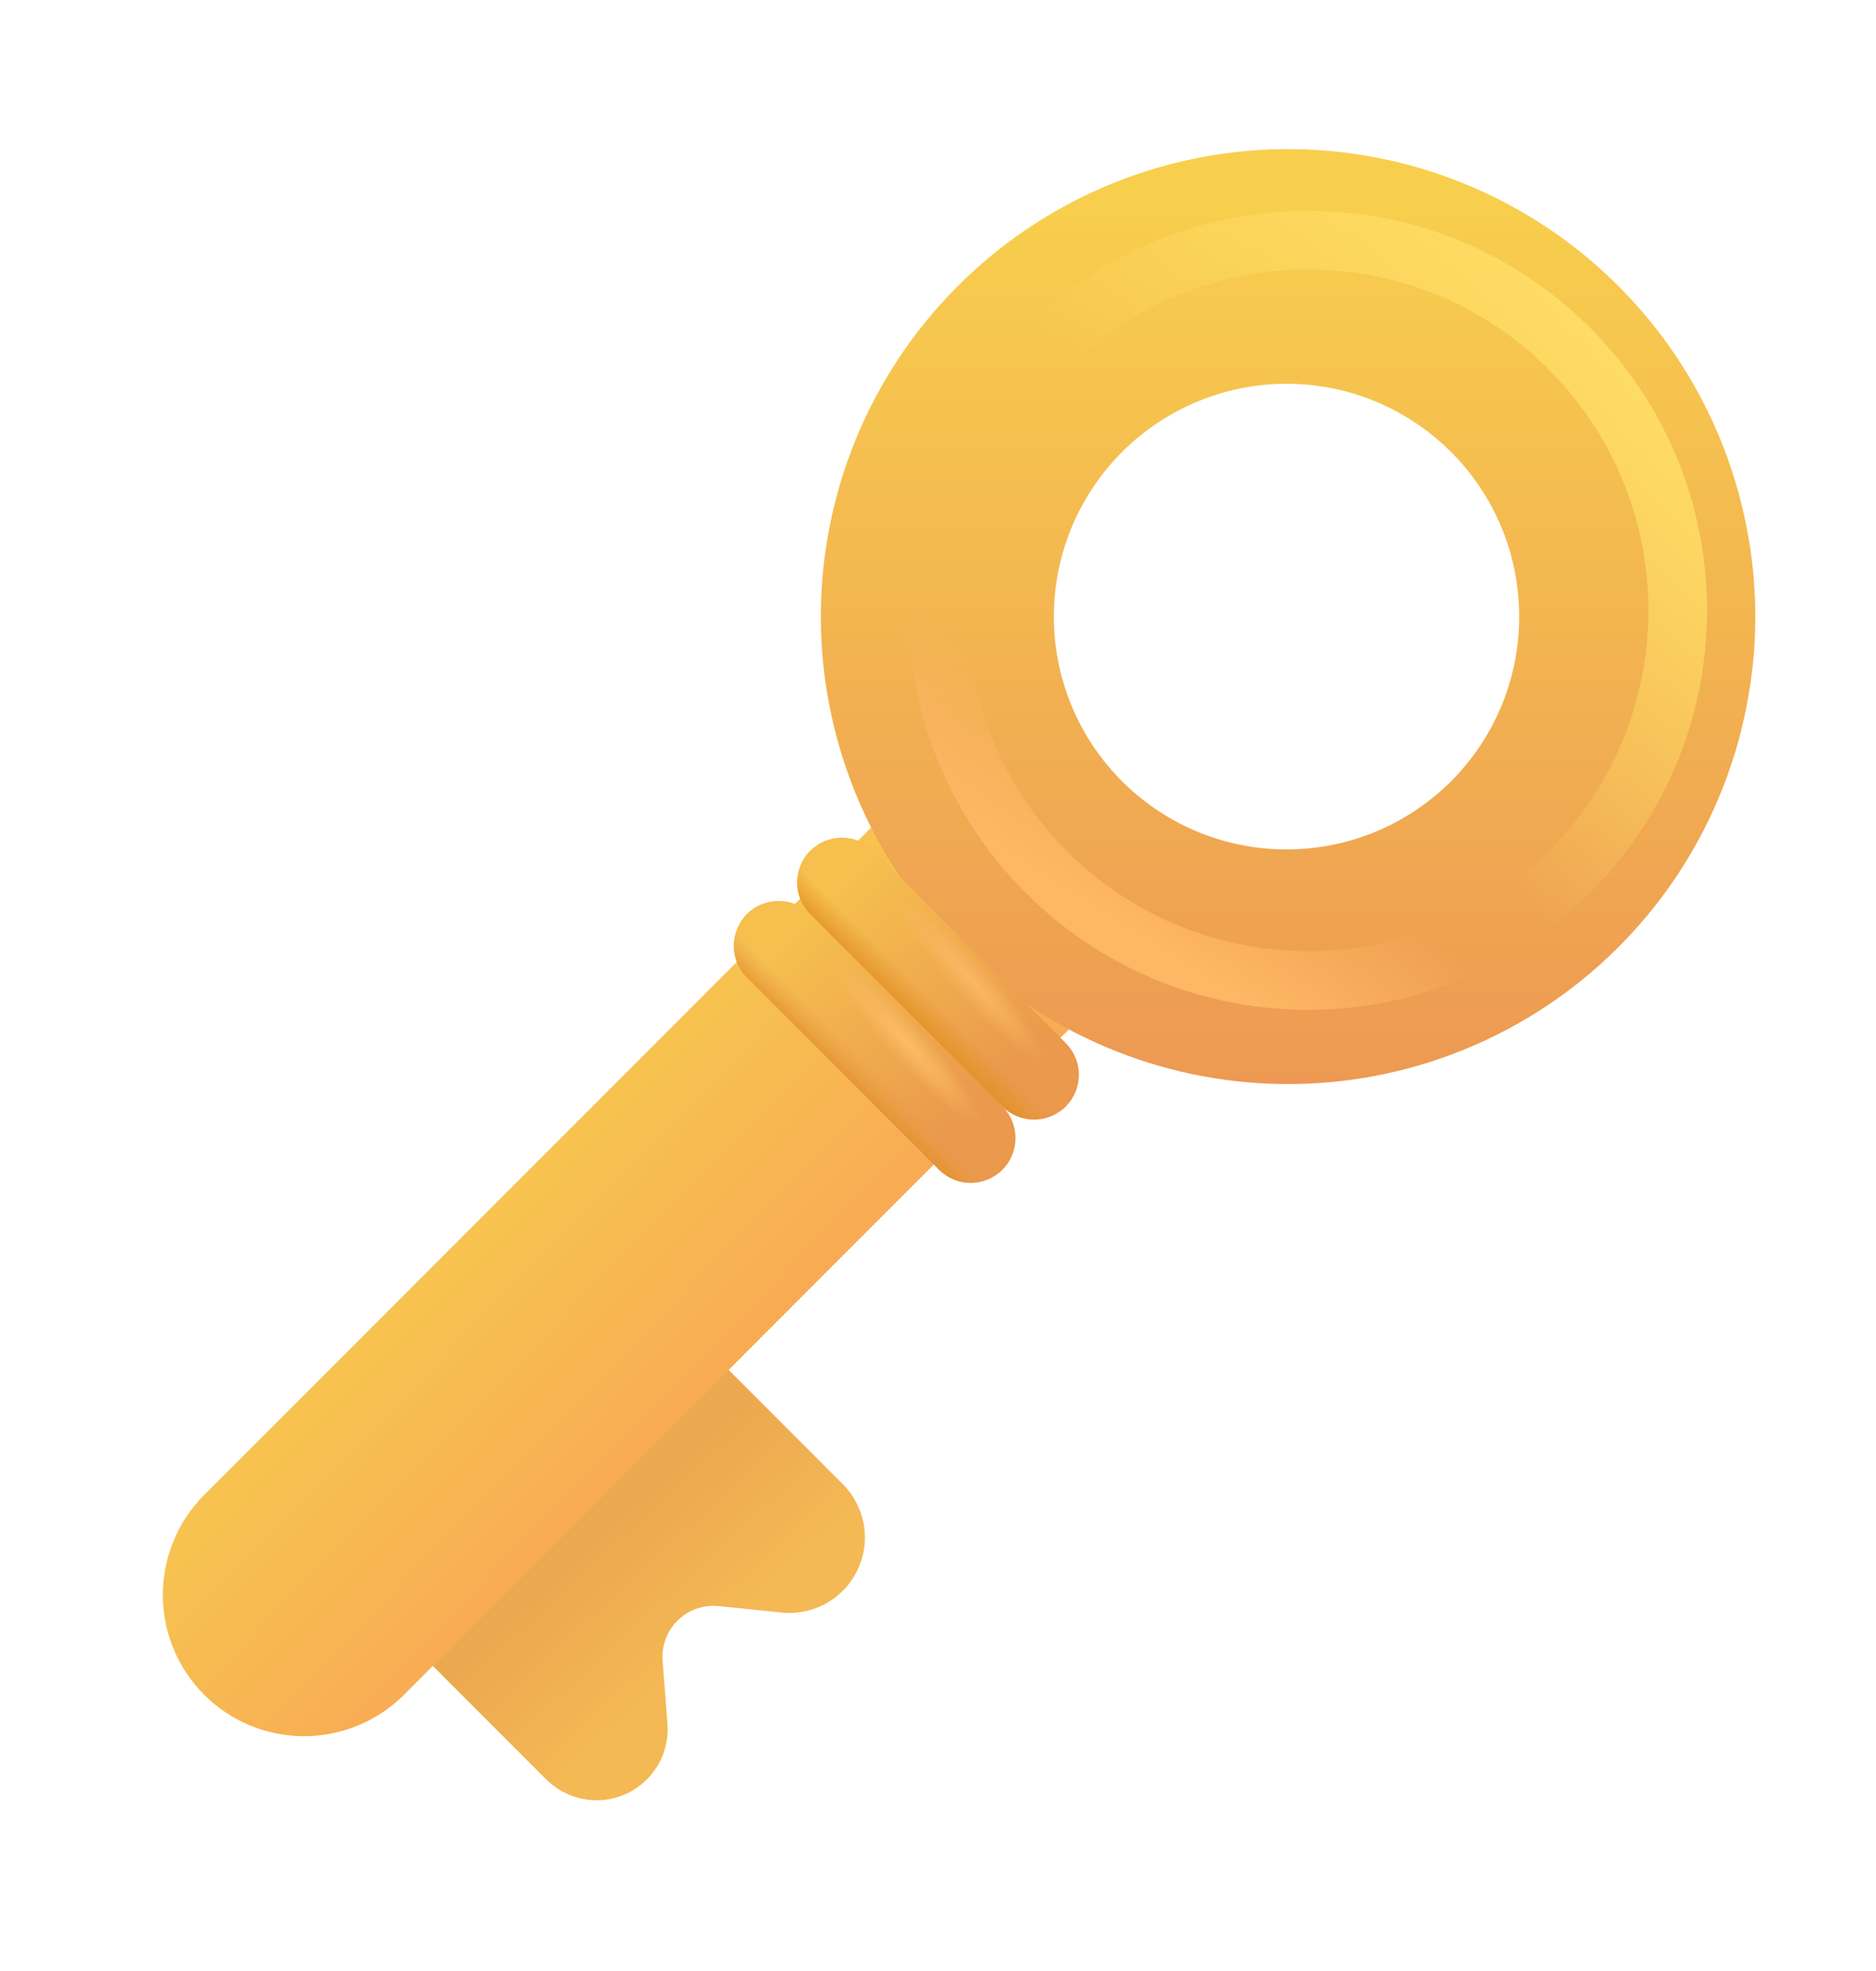 <svg width="20" height="21" viewBox="0 0 20 21" fill="none" xmlns="http://www.w3.org/2000/svg">
<g filter="url(#filter0_i_657_349)">
<path d="M3.824 17.034L6.978 13.88L8.984 15.887C9.102 16.004 9.18 16.155 9.209 16.319C9.237 16.482 9.214 16.651 9.143 16.801C9.072 16.951 8.956 17.075 8.811 17.156C8.667 17.238 8.5 17.273 8.335 17.256L7.66 17.187C7.581 17.179 7.501 17.189 7.426 17.215C7.351 17.241 7.283 17.283 7.226 17.339C7.169 17.394 7.125 17.462 7.097 17.536C7.069 17.61 7.058 17.69 7.064 17.769L7.116 18.439C7.128 18.593 7.093 18.748 7.014 18.882C6.935 19.015 6.818 19.122 6.677 19.187C6.536 19.252 6.379 19.272 6.226 19.244C6.073 19.217 5.933 19.143 5.823 19.034L3.824 17.034Z" fill="url(#paint0_linear_657_349)"/>
</g>
<g filter="url(#filter1_i_657_349)">
<path d="M10.248 8.107L12.377 10.236L4.291 18.323C4.007 18.598 3.626 18.751 3.23 18.748C2.835 18.745 2.456 18.587 2.177 18.307C1.897 18.027 1.738 17.649 1.736 17.253C1.733 16.858 1.886 16.477 2.162 16.193L10.248 8.107Z" fill="url(#paint1_linear_657_349)"/>
</g>
<g filter="url(#filter2_i_657_349)">
<path fill-rule="evenodd" clip-rule="evenodd" d="M13.676 11.75C14.335 11.757 14.989 11.634 15.599 11.387C16.21 11.14 16.766 10.774 17.234 10.311C17.703 9.848 18.074 9.296 18.328 8.689C18.582 8.081 18.713 7.428 18.713 6.77C18.713 6.111 18.582 5.459 18.328 4.851C18.074 4.243 17.703 3.691 17.234 3.228C16.766 2.765 16.21 2.399 15.599 2.152C14.989 1.905 14.335 1.782 13.676 1.789C12.365 1.804 11.113 2.335 10.191 3.268C9.269 4.2 8.751 5.458 8.751 6.77C8.751 8.081 9.269 9.339 10.191 10.272C11.113 11.204 12.365 11.735 13.676 11.75ZM13.676 9.25C14.005 9.255 14.332 9.195 14.638 9.073C14.943 8.95 15.221 8.768 15.456 8.538C15.69 8.307 15.877 8.032 16.004 7.728C16.131 7.425 16.196 7.099 16.196 6.77C16.196 6.441 16.131 6.115 16.004 5.811C15.877 5.508 15.69 5.233 15.456 5.002C15.221 4.771 14.943 4.589 14.638 4.467C14.332 4.344 14.005 4.284 13.676 4.289C13.025 4.3 12.405 4.566 11.948 5.03C11.491 5.494 11.235 6.119 11.235 6.77C11.235 7.421 11.491 8.046 11.948 8.51C12.405 8.974 13.025 9.24 13.676 9.25Z" fill="url(#paint2_linear_657_349)"/>
</g>
<path d="M10.687 11.788L8.638 9.739C8.451 9.552 8.149 9.552 7.962 9.739C7.776 9.925 7.776 10.228 7.962 10.414L10.012 12.463C10.198 12.65 10.501 12.65 10.687 12.463C10.873 12.277 10.873 11.975 10.687 11.788Z" fill="url(#paint3_linear_657_349)"/>
<path d="M10.687 11.788L8.638 9.739C8.451 9.552 8.149 9.552 7.962 9.739C7.776 9.925 7.776 10.228 7.962 10.414L10.012 12.463C10.198 12.65 10.501 12.65 10.687 12.463C10.873 12.277 10.873 11.975 10.687 11.788Z" fill="url(#paint4_radial_657_349)"/>
<path d="M10.687 11.788L8.638 9.739C8.451 9.552 8.149 9.552 7.962 9.739C7.776 9.925 7.776 10.228 7.962 10.414L10.012 12.463C10.198 12.65 10.501 12.65 10.687 12.463C10.873 12.277 10.873 11.975 10.687 11.788Z" fill="url(#paint5_linear_657_349)"/>
<path d="M11.362 11.114L9.313 9.064C9.127 8.878 8.824 8.878 8.638 9.064C8.451 9.251 8.451 9.553 8.638 9.74L10.687 11.789C10.874 11.975 11.176 11.975 11.362 11.789C11.549 11.602 11.549 11.3 11.362 11.114Z" fill="url(#paint6_linear_657_349)"/>
<path d="M11.362 11.114L9.313 9.064C9.127 8.878 8.824 8.878 8.638 9.064C8.451 9.251 8.451 9.553 8.638 9.74L10.687 11.789C10.874 11.975 11.176 11.975 11.362 11.789C11.549 11.602 11.549 11.3 11.362 11.114Z" fill="url(#paint7_radial_657_349)"/>
<path d="M11.362 11.114L9.313 9.064C9.127 8.878 8.824 8.878 8.638 9.064C8.451 9.251 8.451 9.553 8.638 9.74L10.687 11.789C10.874 11.975 11.176 11.975 11.362 11.789C11.549 11.602 11.549 11.3 11.362 11.114Z" fill="url(#paint8_linear_657_349)"/>
<g filter="url(#filter3_f_657_349)">
<path d="M13.943 10.446C16.121 10.446 17.886 8.68 17.886 6.503C17.886 4.325 16.121 2.559 13.943 2.559C11.765 2.559 10 4.325 10 6.503C10 8.68 11.765 10.446 13.943 10.446Z" stroke="url(#paint9_linear_657_349)" stroke-width="0.625"/>
<path d="M13.943 10.446C16.121 10.446 17.886 8.68 17.886 6.503C17.886 4.325 16.121 2.559 13.943 2.559C11.765 2.559 10 4.325 10 6.503C10 8.68 11.765 10.446 13.943 10.446Z" stroke="url(#paint10_linear_657_349)" stroke-width="0.625"/>
</g>
<defs>
<filter id="filter0_i_657_349" x="3.824" y="13.805" width="5.397" height="5.451" filterUnits="userSpaceOnUse" color-interpolation-filters="sRGB">
<feFlood flood-opacity="0" result="BackgroundImageFix"/>
<feBlend mode="normal" in="SourceGraphic" in2="BackgroundImageFix" result="shape"/>
<feColorMatrix in="SourceAlpha" type="matrix" values="0 0 0 0 0 0 0 0 0 0 0 0 0 0 0 0 0 0 127 0" result="hardAlpha"/>
<feOffset dy="-0.075"/>
<feGaussianBlur stdDeviation="0.125"/>
<feComposite in2="hardAlpha" operator="arithmetic" k2="-1" k3="1"/>
<feColorMatrix type="matrix" values="0 0 0 0 0.839 0 0 0 0 0.592 0 0 0 0 0.349 0 0 0 1 0"/>
<feBlend mode="normal" in2="shape" result="effect1_innerShadow_657_349"/>
</filter>
<filter id="filter1_i_657_349" x="1.736" y="7.857" width="10.642" height="10.891" filterUnits="userSpaceOnUse" color-interpolation-filters="sRGB">
<feFlood flood-opacity="0" result="BackgroundImageFix"/>
<feBlend mode="normal" in="SourceGraphic" in2="BackgroundImageFix" result="shape"/>
<feColorMatrix in="SourceAlpha" type="matrix" values="0 0 0 0 0 0 0 0 0 0 0 0 0 0 0 0 0 0 127 0" result="hardAlpha"/>
<feOffset dy="-0.25"/>
<feGaussianBlur stdDeviation="0.375"/>
<feComposite in2="hardAlpha" operator="arithmetic" k2="-1" k3="1"/>
<feColorMatrix type="matrix" values="0 0 0 0 0.851 0 0 0 0 0.541 0 0 0 0 0.349 0 0 0 1 0"/>
<feBlend mode="normal" in2="shape" result="effect1_innerShadow_657_349"/>
</filter>
<filter id="filter2_i_657_349" x="8.751" y="1.589" width="9.961" height="10.161" filterUnits="userSpaceOnUse" color-interpolation-filters="sRGB">
<feFlood flood-opacity="0" result="BackgroundImageFix"/>
<feBlend mode="normal" in="SourceGraphic" in2="BackgroundImageFix" result="shape"/>
<feColorMatrix in="SourceAlpha" type="matrix" values="0 0 0 0 0 0 0 0 0 0 0 0 0 0 0 0 0 0 127 0" result="hardAlpha"/>
<feOffset dy="-0.2"/>
<feGaussianBlur stdDeviation="0.25"/>
<feComposite in2="hardAlpha" operator="arithmetic" k2="-1" k3="1"/>
<feColorMatrix type="matrix" values="0 0 0 0 0.816 0 0 0 0 0.506 0 0 0 0 0.337 0 0 0 1 0"/>
<feBlend mode="normal" in2="shape" result="effect1_innerShadow_657_349"/>
</filter>
<filter id="filter3_f_657_349" x="9.062" y="1.622" width="9.761" height="9.761" filterUnits="userSpaceOnUse" color-interpolation-filters="sRGB">
<feFlood flood-opacity="0" result="BackgroundImageFix"/>
<feBlend mode="normal" in="SourceGraphic" in2="BackgroundImageFix" result="shape"/>
<feGaussianBlur stdDeviation="0.312" result="effect1_foregroundBlur_657_349"/>
</filter>
<linearGradient id="paint0_linear_657_349" x1="7.27" y1="17.922" x2="6.02" y2="16.568" gradientUnits="userSpaceOnUse">
<stop stop-color="#F4B954"/>
<stop offset="0.908" stop-color="#ECA84F"/>
</linearGradient>
<linearGradient id="paint1_linear_657_349" x1="5.024" y1="13.644" x2="7.049" y2="15.617" gradientUnits="userSpaceOnUse">
<stop stop-color="#F7C250"/>
<stop offset="1" stop-color="#F8AB54"/>
</linearGradient>
<linearGradient id="paint2_linear_657_349" x1="13.676" y1="2.258" x2="13.676" y2="11.75" gradientUnits="userSpaceOnUse">
<stop stop-color="#F8CF4D"/>
<stop offset="1" stop-color="#ED9953"/>
</linearGradient>
<linearGradient id="paint3_linear_657_349" x1="8.274" y1="10.14" x2="10.129" y2="12.035" gradientUnits="userSpaceOnUse">
<stop stop-color="#F6BF4E"/>
<stop offset="1" stop-color="#EA994D"/>
</linearGradient>
<radialGradient id="paint4_radial_657_349" cx="0" cy="0" r="1" gradientUnits="userSpaceOnUse" gradientTransform="translate(9.661 11.101) rotate(137.756) scale(0.204 1.184)">
<stop stop-color="#FCBC66"/>
<stop offset="1" stop-color="#FCBC66" stop-opacity="0"/>
</radialGradient>
<linearGradient id="paint5_linear_657_349" x1="9.036" y1="11.673" x2="9.324" y2="11.38" gradientUnits="userSpaceOnUse">
<stop offset="0.186" stop-color="#E29226"/>
<stop offset="1" stop-color="#EC9B4F" stop-opacity="0"/>
</linearGradient>
<linearGradient id="paint6_linear_657_349" x1="8.949" y1="9.465" x2="10.805" y2="11.36" gradientUnits="userSpaceOnUse">
<stop stop-color="#F6BF4E"/>
<stop offset="1" stop-color="#EA994D"/>
</linearGradient>
<radialGradient id="paint7_radial_657_349" cx="0" cy="0" r="1" gradientUnits="userSpaceOnUse" gradientTransform="translate(10.336 10.426) rotate(137.756) scale(0.204 1.184)">
<stop stop-color="#FBB865"/>
<stop offset="1" stop-color="#FBB865" stop-opacity="0"/>
</radialGradient>
<linearGradient id="paint8_linear_657_349" x1="9.711" y1="10.999" x2="10" y2="10.705" gradientUnits="userSpaceOnUse">
<stop offset="0.186" stop-color="#E29226"/>
<stop offset="1" stop-color="#E29226" stop-opacity="0"/>
</linearGradient>
<linearGradient id="paint9_linear_657_349" x1="17.075" y1="3.186" x2="13.418" y2="6.287" gradientUnits="userSpaceOnUse">
<stop stop-color="#FFDD67"/>
<stop offset="1" stop-color="#FFDD67" stop-opacity="0"/>
</linearGradient>
<linearGradient id="paint10_linear_657_349" x1="11.02" y1="9.25" x2="11.879" y2="7.883" gradientUnits="userSpaceOnUse">
<stop stop-color="#FEB765"/>
<stop offset="1" stop-color="#FEB765" stop-opacity="0"/>
</linearGradient>
</defs>
</svg>
